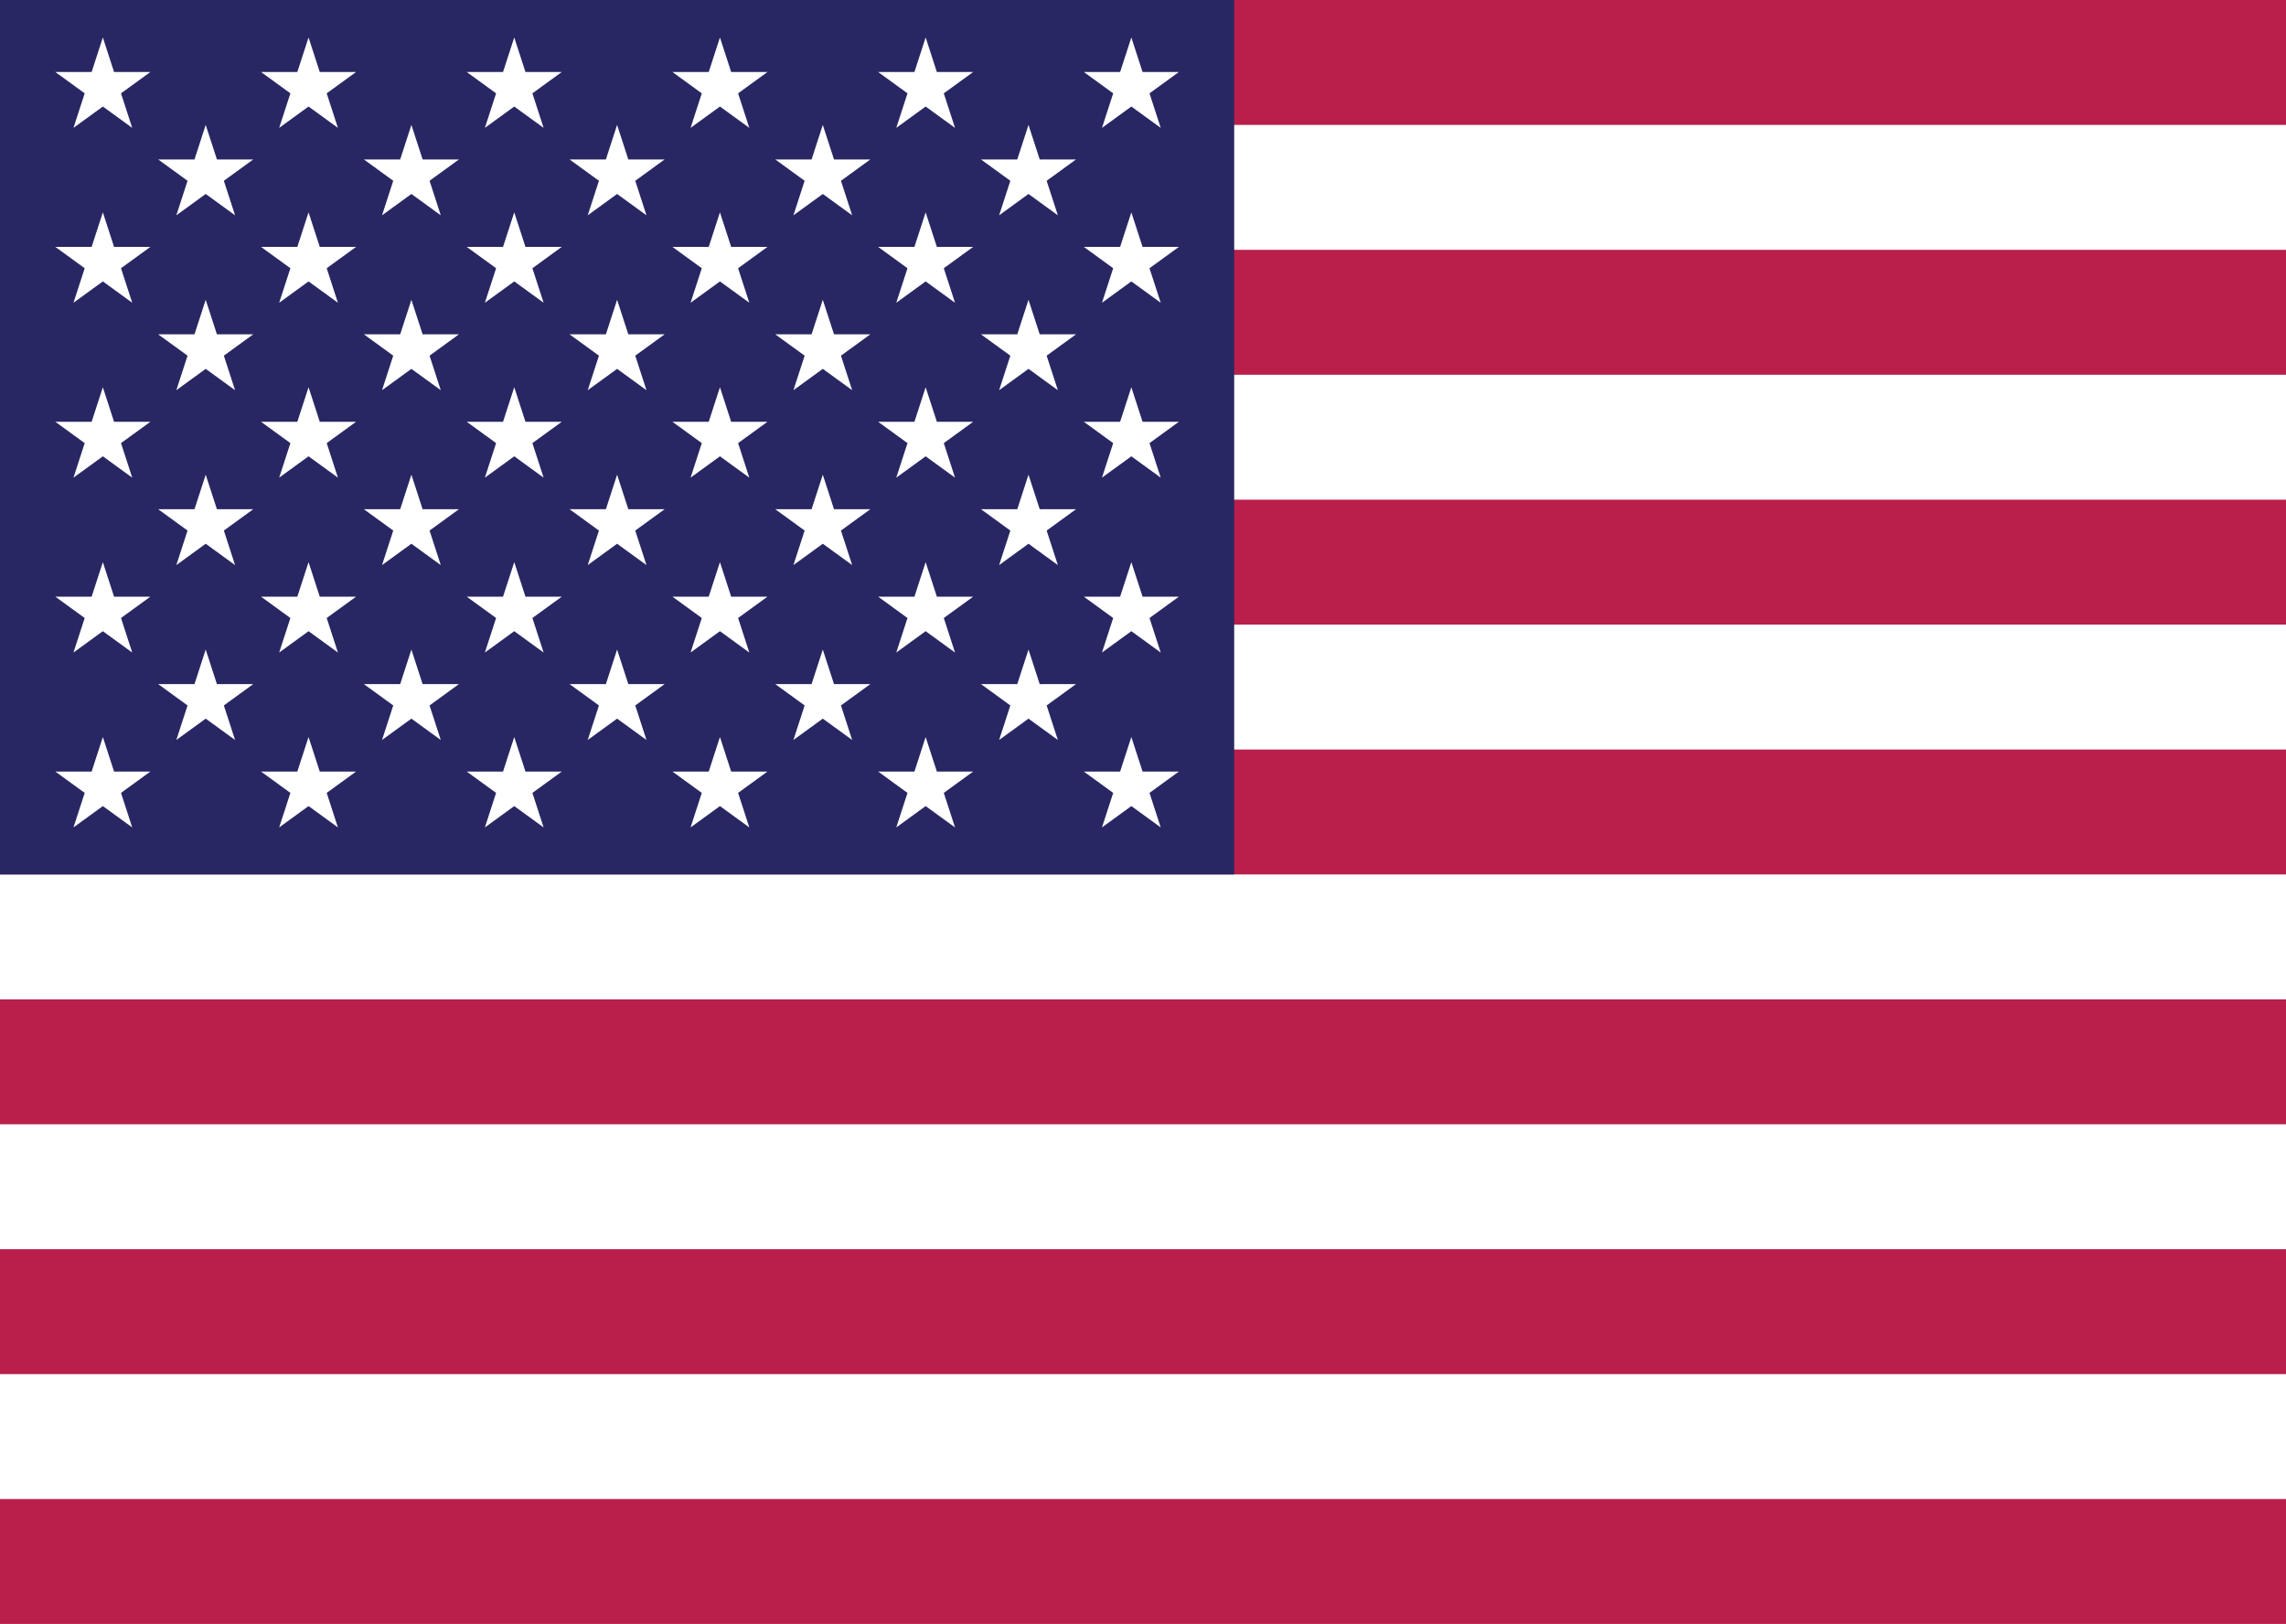 <?xml version="1.0" encoding="UTF-8"?>
<svg width="915px" height="650px" viewBox="0 0 915 650" version="1.1" xmlns="http://www.w3.org/2000/svg" xmlns:xlink="http://www.w3.org/1999/xlink">
    <title>us</title>
    <g id="Page-1" stroke="none" stroke-width="1" fill="none" fill-rule="evenodd">
        <g id="us" fill-rule="nonzero">
            <rect id="Rectangle" fill="#B91F4A" x="0" y="0" width="915" height="650"></rect>
            <path d="M0,75 L915,75 M915,175 L0,175 M0,275 L915,275 M915,375 L0,375 M0,475 L915,475 M915,575 L0,575" id="Shape" stroke="#FFFFFF" stroke-width="50" fill="#000000"></path>
            <rect id="Rectangle" fill="#282763" x="0" y="0" width="494" height="350"></rect>
            <g id="Group" transform="translate(22.146, 15)" fill="#FFFFFF">
                <g id="s18" transform="translate(-0, 0)">
                    <g id="s9">
                        <g id="s5" transform="translate(-0, 0)">
                            <g id="s4">
                                <polygon id="s" points="19.021 0 30.777 36.18 0 13.82 38.042 13.82 7.265 36.18"></polygon>
                                <g id="s-link" transform="translate(0, 70)">
                                    <polygon id="s" points="19.021 0 30.777 36.18 0 13.82 38.042 13.82 7.265 36.18"></polygon>
                                </g>
                                <g id="s-link" transform="translate(0, 140)">
                                    <polygon id="s" points="19.021 0 30.777 36.18 0 13.82 38.042 13.82 7.265 36.18"></polygon>
                                </g>
                                <g id="s-link" transform="translate(0, 210)">
                                    <polygon id="s" points="19.021 0 30.777 36.18 0 13.82 38.042 13.82 7.265 36.18"></polygon>
                                </g>
                            </g>
                            <g id="s-link" transform="translate(0, 280)">
                                <polygon id="s" points="19.021 0 30.777 36.18 0 13.82 38.042 13.82 7.265 36.18"></polygon>
                            </g>
                        </g>
                        <g id="s4-link" transform="translate(41.167, 35)">
                            <g id="s4" transform="translate(0, 0)">
                                <polygon id="s" points="19.021 0 30.777 36.18 0 13.82 38.042 13.82 7.265 36.18"></polygon>
                                <g id="s-link" transform="translate(0, 70)">
                                    <polygon id="s" points="19.021 0 30.777 36.18 0 13.82 38.042 13.82 7.265 36.18"></polygon>
                                </g>
                                <g id="s-link" transform="translate(0, 140)">
                                    <polygon id="s" points="19.021 0 30.777 36.18 0 13.82 38.042 13.82 7.265 36.18"></polygon>
                                </g>
                                <g id="s-link" transform="translate(0, 210)">
                                    <polygon id="s" points="19.021 0 30.777 36.18 0 13.82 38.042 13.82 7.265 36.18"></polygon>
                                </g>
                            </g>
                        </g>
                    </g>
                    <g id="s9-link" transform="translate(82.333, 0)">
                        <g id="s9" transform="translate(0, 0)">
                            <g id="s5">
                                <g id="s4">
                                    <polygon id="s" points="19.021 0 30.777 36.18 0 13.82 38.042 13.82 7.265 36.18"></polygon>
                                    <g id="s-link" transform="translate(0, 70)">
                                        <polygon id="s" points="19.021 0 30.777 36.18 0 13.82 38.042 13.82 7.265 36.18"></polygon>
                                    </g>
                                    <g id="s-link" transform="translate(0, 140)">
                                        <polygon id="s" points="19.021 0 30.777 36.18 0 13.82 38.042 13.82 7.265 36.18"></polygon>
                                    </g>
                                    <g id="s-link" transform="translate(0, 210)">
                                        <polygon id="s" points="19.021 0 30.777 36.18 0 13.82 38.042 13.82 7.265 36.18"></polygon>
                                    </g>
                                </g>
                                <g id="s-link" transform="translate(0, 280)">
                                    <polygon id="s" points="19.021 0 30.777 36.18 0 13.82 38.042 13.82 7.265 36.18"></polygon>
                                </g>
                            </g>
                            <g id="s4-link" transform="translate(41.167, 35)">
                                <g id="s4" transform="translate(0, 0)">
                                    <polygon id="s" points="19.021 0 30.777 36.18 0 13.82 38.042 13.82 7.265 36.18"></polygon>
                                    <g id="s-link" transform="translate(0, 70)">
                                        <polygon id="s" points="19.021 0 30.777 36.18 0 13.82 38.042 13.82 7.265 36.18"></polygon>
                                    </g>
                                    <g id="s-link" transform="translate(0, 140)">
                                        <polygon id="s" points="19.021 0 30.777 36.18 0 13.82 38.042 13.82 7.265 36.18"></polygon>
                                    </g>
                                    <g id="s-link" transform="translate(0, 210)">
                                        <polygon id="s" points="19.021 0 30.777 36.18 0 13.82 38.042 13.82 7.265 36.18"></polygon>
                                    </g>
                                </g>
                            </g>
                        </g>
                    </g>
                </g>
                <g id="s18-link" transform="translate(164.667, 0)">
                    <g id="s18" transform="translate(0, 0)">
                        <g id="s9">
                            <g id="s5">
                                <g id="s4">
                                    <polygon id="s" points="19.021 0 30.777 36.18 0 13.82 38.042 13.82 7.265 36.18"></polygon>
                                    <g id="s-link" transform="translate(0, 70)">
                                        <polygon id="s" points="19.021 0 30.777 36.18 0 13.82 38.042 13.82 7.265 36.18"></polygon>
                                    </g>
                                    <g id="s-link" transform="translate(0, 140)">
                                        <polygon id="s" points="19.021 0 30.777 36.18 0 13.82 38.042 13.82 7.265 36.18"></polygon>
                                    </g>
                                    <g id="s-link" transform="translate(0, 210)">
                                        <polygon id="s" points="19.021 0 30.777 36.18 0 13.82 38.042 13.82 7.265 36.18"></polygon>
                                    </g>
                                </g>
                                <g id="s-link" transform="translate(0, 280)">
                                    <polygon id="s" points="19.021 0 30.777 36.18 0 13.82 38.042 13.82 7.265 36.18"></polygon>
                                </g>
                            </g>
                            <g id="s4-link" transform="translate(41.167, 35)">
                                <g id="s4" transform="translate(0, 0)">
                                    <polygon id="s" points="19.021 0 30.777 36.18 0 13.82 38.042 13.82 7.265 36.18"></polygon>
                                    <g id="s-link" transform="translate(0, 70)">
                                        <polygon id="s" points="19.021 0 30.777 36.18 0 13.82 38.042 13.82 7.265 36.18"></polygon>
                                    </g>
                                    <g id="s-link" transform="translate(0, 140)">
                                        <polygon id="s" points="19.021 0 30.777 36.18 0 13.82 38.042 13.82 7.265 36.18"></polygon>
                                    </g>
                                    <g id="s-link" transform="translate(0, 210)">
                                        <polygon id="s" points="19.021 0 30.777 36.18 0 13.82 38.042 13.82 7.265 36.18"></polygon>
                                    </g>
                                </g>
                            </g>
                        </g>
                        <g id="s9" transform="translate(82.333, 0)">
                            <g id="s5">
                                <g id="s4">
                                    <polygon id="s" points="19.021 0 30.777 36.18 0 13.82 38.042 13.82 7.265 36.18"></polygon>
                                    <g id="s-link" transform="translate(0, 70)">
                                        <polygon id="s" points="19.021 0 30.777 36.18 0 13.82 38.042 13.82 7.265 36.18"></polygon>
                                    </g>
                                    <g id="s-link" transform="translate(0, 140)">
                                        <polygon id="s" points="19.021 0 30.777 36.18 0 13.82 38.042 13.82 7.265 36.18"></polygon>
                                    </g>
                                    <g id="s-link" transform="translate(0, 210)">
                                        <polygon id="s" points="19.021 0 30.777 36.18 0 13.82 38.042 13.82 7.265 36.18"></polygon>
                                    </g>
                                </g>
                                <g id="s-link" transform="translate(0, 280)">
                                    <polygon id="s" points="19.021 0 30.777 36.18 0 13.82 38.042 13.82 7.265 36.18"></polygon>
                                </g>
                            </g>
                            <g id="s4-link" transform="translate(41.167, 35)">
                                <g id="s4" transform="translate(0, 0)">
                                    <polygon id="s" points="19.021 0 30.777 36.18 0 13.82 38.042 13.82 7.265 36.18"></polygon>
                                    <g id="s-link" transform="translate(0, 70)">
                                        <polygon id="s" points="19.021 0 30.777 36.18 0 13.82 38.042 13.82 7.265 36.18"></polygon>
                                    </g>
                                    <g id="s-link" transform="translate(0, 140)">
                                        <polygon id="s" points="19.021 0 30.777 36.18 0 13.82 38.042 13.82 7.265 36.18"></polygon>
                                    </g>
                                    <g id="s-link" transform="translate(0, 210)">
                                        <polygon id="s" points="19.021 0 30.777 36.18 0 13.82 38.042 13.82 7.265 36.18"></polygon>
                                    </g>
                                </g>
                            </g>
                        </g>
                    </g>
                </g>
                <g id="s9" transform="translate(329.333, 0)">
                    <g id="s5">
                        <g id="s4">
                            <polygon id="s" points="19.021 0 30.777 36.18 0 13.82 38.042 13.82 7.265 36.18"></polygon>
                            <g id="s-link" transform="translate(0, 70)">
                                <polygon id="s" points="19.021 0 30.777 36.18 0 13.82 38.042 13.82 7.265 36.18"></polygon>
                            </g>
                            <g id="s-link" transform="translate(0, 140)">
                                <polygon id="s" points="19.021 0 30.777 36.18 0 13.82 38.042 13.82 7.265 36.18"></polygon>
                            </g>
                            <g id="s-link" transform="translate(0, 210)">
                                <polygon id="s" points="19.021 0 30.777 36.18 0 13.82 38.042 13.82 7.265 36.18"></polygon>
                            </g>
                        </g>
                        <g id="s-link" transform="translate(0, 280)">
                            <polygon id="s" points="19.021 0 30.777 36.18 0 13.82 38.042 13.82 7.265 36.18"></polygon>
                        </g>
                    </g>
                    <g id="s4-link" transform="translate(41.167, 35)">
                        <g id="s4" transform="translate(0, 0)">
                            <polygon id="s" points="19.021 0 30.777 36.18 0 13.82 38.042 13.82 7.265 36.18"></polygon>
                            <g id="s-link" transform="translate(0, 70)">
                                <polygon id="s" points="19.021 0 30.777 36.18 0 13.82 38.042 13.82 7.265 36.18"></polygon>
                            </g>
                            <g id="s-link" transform="translate(0, 140)">
                                <polygon id="s" points="19.021 0 30.777 36.18 0 13.82 38.042 13.82 7.265 36.18"></polygon>
                            </g>
                            <g id="s-link" transform="translate(0, 210)">
                                <polygon id="s" points="19.021 0 30.777 36.18 0 13.82 38.042 13.82 7.265 36.18"></polygon>
                            </g>
                        </g>
                    </g>
                </g>
                <g id="s5" transform="translate(411.667, 0)">
                    <g id="s4">
                        <polygon id="s" points="19.021 0 30.777 36.18 0 13.82 38.042 13.82 7.265 36.18"></polygon>
                        <g id="s-link" transform="translate(0, 70)">
                            <polygon id="s" points="19.021 0 30.777 36.18 0 13.82 38.042 13.82 7.265 36.18"></polygon>
                        </g>
                        <g id="s-link" transform="translate(0, 140)">
                            <polygon id="s" points="19.021 0 30.777 36.18 0 13.82 38.042 13.82 7.265 36.18"></polygon>
                        </g>
                        <g id="s-link" transform="translate(0, 210)">
                            <polygon id="s" points="19.021 0 30.777 36.18 0 13.82 38.042 13.82 7.265 36.18"></polygon>
                        </g>
                    </g>
                    <g id="s-link" transform="translate(0, 280)">
                        <polygon id="s" points="19.021 0 30.777 36.18 0 13.82 38.042 13.82 7.265 36.18"></polygon>
                    </g>
                </g>
            </g>
        </g>
    </g>
</svg>